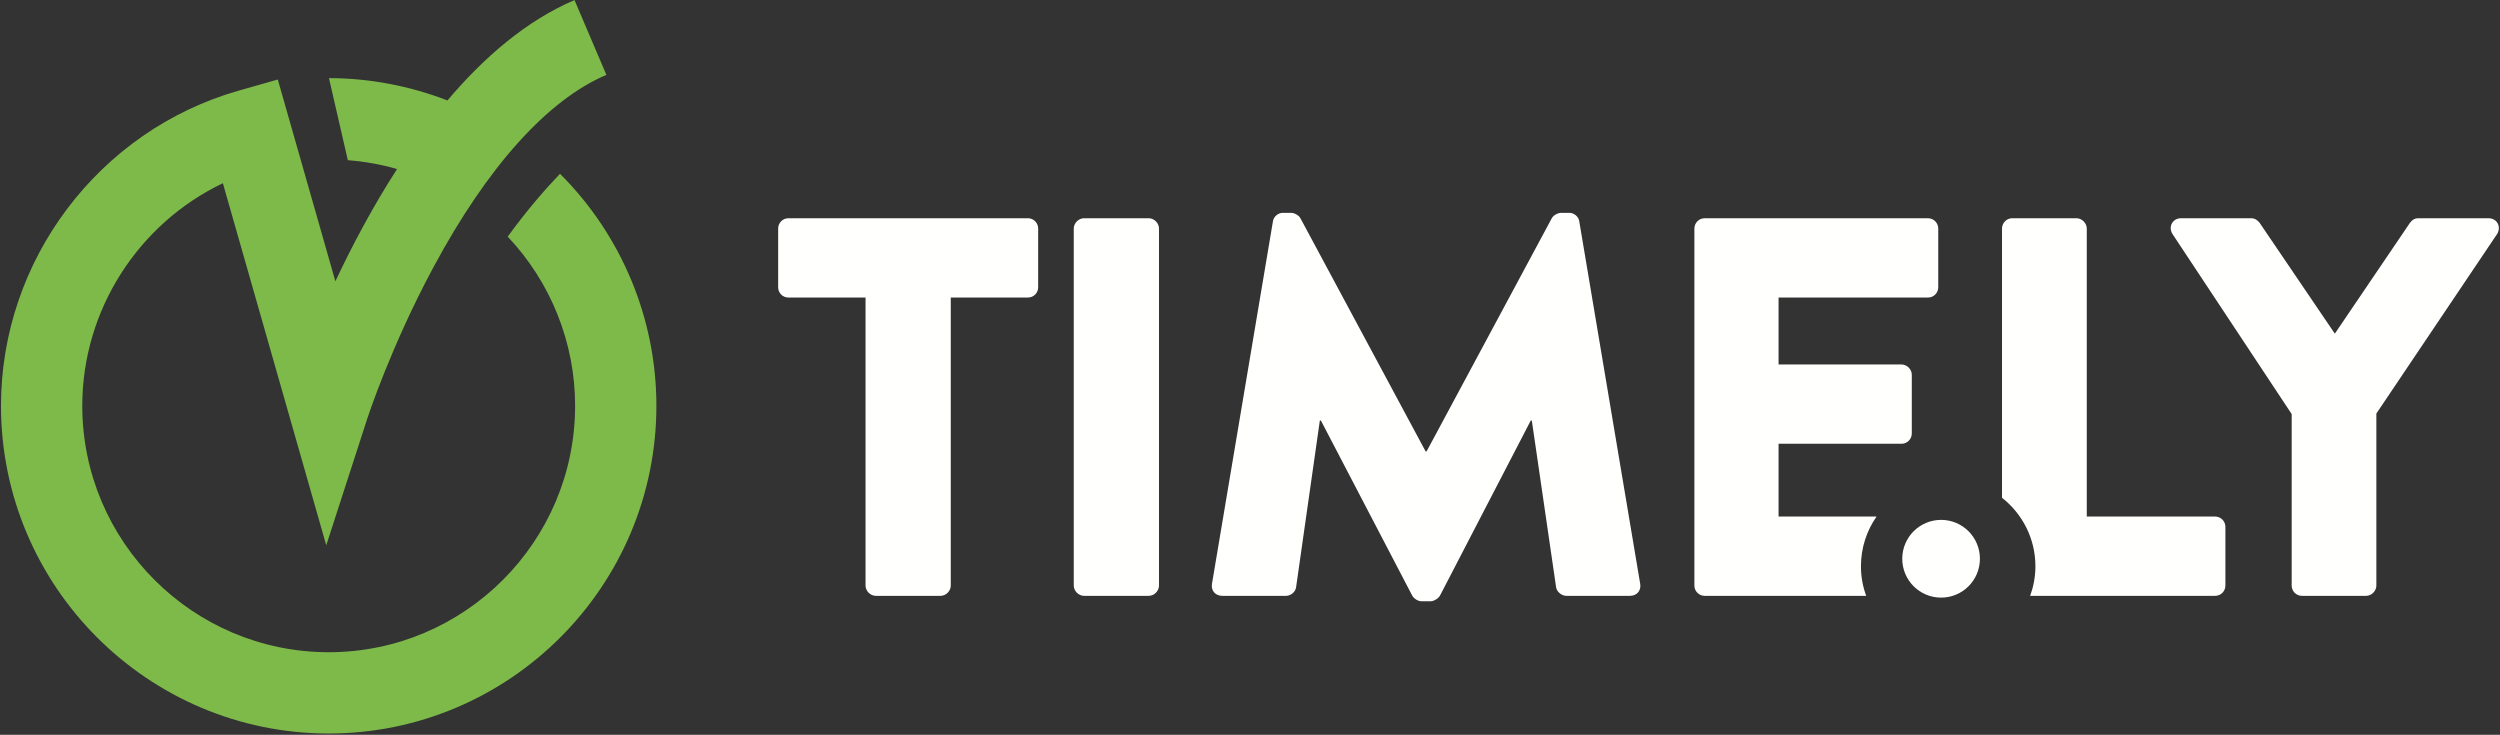 <svg xmlns="http://www.w3.org/2000/svg" xmlns:xlink="http://www.w3.org/1999/xlink" width="1497px" height="440px" viewBox="0 0 1497 440"><rect x="0" y="0" width="1497" height="440" fill="#333333" stroke="none"/><title>Group</title><desc>Created with Sketch.</desc><g id="Page-1" stroke="none" stroke-width="1" fill="none" fill-rule="evenodd"><g id="Group" transform="translate(0, -1)"><path d="M335.332,105.066 C326.876,113.867 315.788,126.504 304.027,142.699 C329.788,169.956 344.376,206.195 344.376,243.982 C344.376,325.354 278.181,391.549 196.823,391.549 C115.465,391.549 49.265,325.354 49.265,243.982 C49.265,186.637 82.907,134.823 133.46,110.712 L195.358,327.522 L219.973,251.504 C220.115,251.062 234.035,208.451 259.513,161.062 C291.947,100.735 327.77,60.894 363.097,45.827 L344.018,1.053 C315.159,13.354 289.743,35.372 267.92,61.155 C245.407,52.429 221.243,47.81 196.987,47.788 L208.279,96.925 C218.332,97.699 228.177,99.456 237.752,102.221 C222.947,125.177 210.606,148.628 200.827,169.425 L166.341,48.611 L142.956,55.274 C59.137,79.159 0.593,156.77 0.593,243.982 C0.593,352.212 88.624,440.221 196.823,440.221 C305.018,440.221 393.049,352.212 393.049,243.982 C393.049,191.726 372.133,141.77 335.332,105.066" id="Fill-63" fill="#7EBA4A"></path><path d="M518.288,179.159 L472.102,179.159 C468.544,179.159 465.965,176.283 465.965,173.053 L465.965,137.832 C465.965,134.602 468.544,131.681 472.102,131.681 L615.513,131.681 C619.066,131.681 621.65,134.602 621.65,137.832 L621.65,173.053 C621.65,176.283 619.066,179.159 615.513,179.159 L569.319,179.159 L569.319,351.681 C569.319,354.867 566.416,357.788 563.186,357.788 L524.42,357.788 C521.199,357.788 518.288,354.867 518.288,351.681 L518.288,179.159" id="Fill-64" fill="#FFFFFE"></path><path d="M642.969,137.832 C642.969,134.602 645.876,131.681 649.111,131.681 L687.867,131.681 C691.097,131.681 694.004,134.602 694.004,137.832 L694.004,351.681 C694.004,354.867 691.097,357.788 687.867,357.788 L649.111,357.788 C645.876,357.788 642.969,354.867 642.969,351.681 L642.969,137.832" id="Fill-65" fill="#FFFFFE"></path><path d="M762.217,133.628 C762.535,130.708 765.451,128.451 768.035,128.451 L773.204,128.451 C774.814,128.451 777.721,129.779 778.69,131.681 L853.628,271.239 L854.274,271.239 L929.208,131.681 C930.177,129.779 933.084,128.451 934.699,128.451 L939.867,128.451 C942.451,128.451 945.358,130.708 945.681,133.628 L982.168,350.708 C982.832,354.867 979.912,357.788 976.04,357.788 L937.929,357.788 C935.022,357.788 932.115,355.221 931.792,352.611 L917.257,252.832 L916.611,252.832 L862.35,357.478 C861.381,359.425 858.473,361.018 856.858,361.018 L851.044,361.018 C849.106,361.018 846.522,359.425 845.553,357.478 L790.965,252.832 L790.319,252.832 L776.106,352.611 C775.788,355.221 773.204,357.788 769.969,357.788 L731.858,357.788 C727.982,357.788 725.075,354.867 725.712,350.708 L762.217,133.628" id="Fill-66" fill="#FFFFFE"></path><path d="M1372.257,248.938 L1300.841,141.062 C1298.274,136.858 1300.841,131.681 1306.018,131.681 L1348.009,131.681 C1350.619,131.681 1352.212,133.319 1353.186,134.602 L1398.097,200.796 L1442.965,134.602 C1443.938,133.319 1445.265,131.681 1448.142,131.681 L1490.133,131.681 C1495.31,131.681 1497.876,136.858 1495.31,141.062 L1422.965,248.628 L1422.965,351.681 C1422.965,354.867 1420.044,357.788 1416.814,357.788 L1378.407,357.788 C1374.823,357.788 1372.257,354.867 1372.257,351.681 L1372.257,248.938" id="Fill-67" fill="#FFFFFE"></path><path d="M1114.336,340.088 C1114.336,329.027 1117.788,318.761 1123.673,310.31 L1065,310.31 L1065,266.726 L1138.628,266.726 C1141.858,266.726 1144.779,264.115 1144.779,260.575 L1144.779,225.354 C1144.779,222.124 1141.858,219.248 1138.628,219.248 L1065,219.248 L1065,179.159 L1154.469,179.159 C1158.009,179.159 1160.619,176.283 1160.619,173.053 L1160.619,137.832 C1160.619,134.602 1158.009,131.681 1154.469,131.681 L1020.752,131.681 C1017.212,131.681 1014.602,134.602 1014.602,137.832 L1014.602,351.681 C1014.602,354.867 1017.212,357.788 1020.752,357.788 L1117.478,357.788 C1115.442,352.257 1114.336,346.327 1114.336,340.088" id="Fill-68" fill="#FFFFFE"></path><path d="M1326.416,310.31 L1249.558,310.31 L1249.558,137.832 C1249.558,134.602 1246.637,131.681 1243.407,131.681 L1204.956,131.681 C1201.416,131.681 1198.805,134.602 1198.805,137.832 L1198.805,299.071 C1210.973,308.628 1218.805,323.451 1218.805,340.088 C1218.805,346.327 1217.655,352.257 1215.664,357.788 L1326.416,357.788 C1329.956,357.788 1332.566,354.867 1332.566,351.681 L1332.566,316.46 C1332.566,313.23 1329.956,310.31 1326.416,310.31" id="Fill-69" fill="#FFFFFE"></path><path d="M1185.575,335.575 C1185.575,348.451 1175.177,358.85 1162.345,358.85 C1149.469,358.85 1139.071,348.451 1139.071,335.575 C1139.071,322.743 1149.469,312.301 1162.345,312.301 C1175.177,312.301 1185.575,322.743 1185.575,335.575" id="Fill-70" fill="#FFFFFE"></path></g></g></svg>